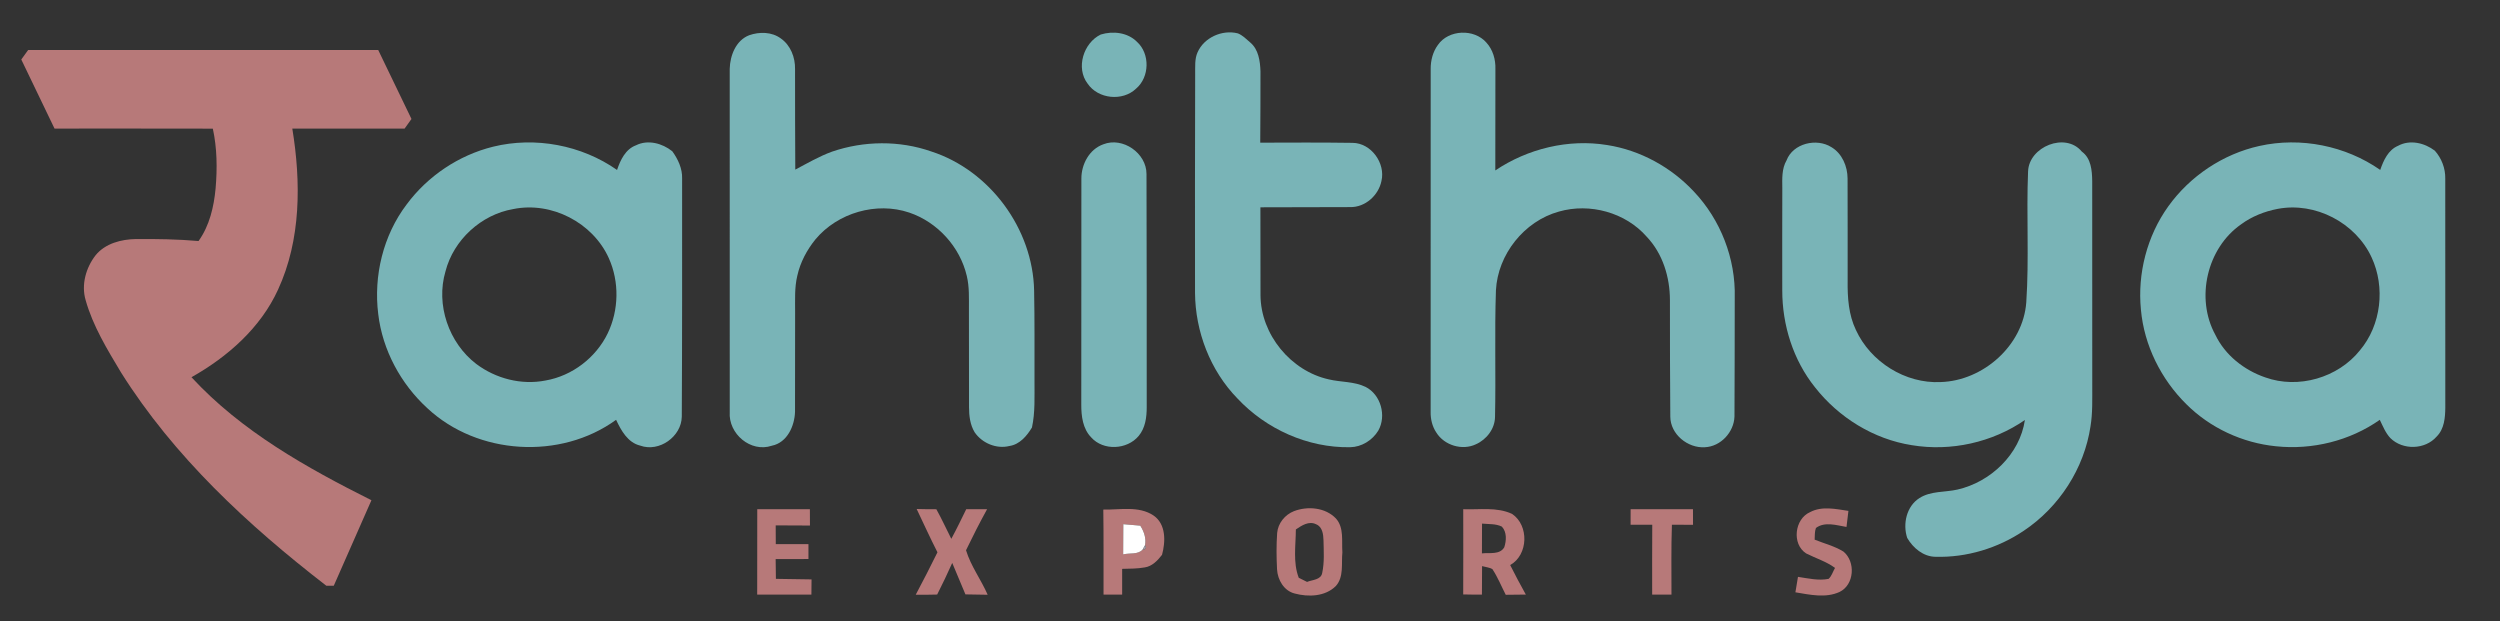 <?xml version="1.0" encoding="UTF-8" ?>
<!DOCTYPE svg PUBLIC "-//W3C//DTD SVG 1.1//EN" "http://www.w3.org/Graphics/SVG/1.1/DTD/svg11.dtd">
<svg width="1050pt" height="261pt" viewBox="0 0 1050 261" version="1.1" xmlns="http://www.w3.org/2000/svg">
<rect x="0" y="0" width="1050" height="261" fill="#333333" stroke="none"/>
<g id="#79b4b7ff">
<path fill="#79b4b7" opacity="1.00" d=" M 314.65 14.80 C 318.94 13.29 324.13 13.34 327.91 16.12 C 332.04 18.98 334.04 24.14 333.92 29.04 C 333.94 43.11 333.92 57.17 334.02 71.24 C 339.08 68.57 344.05 65.66 349.45 63.69 C 362.84 59.10 377.77 58.94 391.15 63.62 C 415.79 71.61 433.82 96.17 434.33 122.02 C 434.58 134.69 434.46 147.36 434.49 160.04 C 434.45 166.54 434.82 173.15 433.42 179.55 C 431.30 183.08 428.27 186.68 423.94 187.32 C 418.51 188.67 412.49 186.14 409.36 181.57 C 407.44 178.42 406.99 174.63 406.99 171.01 C 407.01 157.34 407.00 143.67 406.95 130.00 C 406.93 125.29 407.17 120.50 406.05 115.89 C 403.21 103.69 393.74 93.28 381.87 89.28 C 368.11 84.63 351.80 89.38 342.51 100.51 C 338.88 104.98 336.10 110.20 334.86 115.84 C 333.67 120.79 333.97 125.91 333.95 130.96 C 333.92 144.97 333.96 158.98 333.91 172.99 C 333.71 178.97 330.61 185.90 324.18 187.20 C 315.27 190.21 305.86 182.16 306.49 173.04 C 306.48 125.01 306.49 76.97 306.48 28.94 C 306.61 23.35 309.06 16.96 314.65 14.80 Z" />
<path fill="#79b4b7" opacity="1.00" d=" M 462.31 14.50 C 467.43 12.92 473.61 13.62 477.51 17.55 C 483.07 22.55 482.85 32.40 477.16 37.22 C 471.52 42.65 461.22 41.62 456.81 35.14 C 451.74 28.53 455.07 17.98 462.31 14.50 Z" />
<path fill="#79b4b7" opacity="1.00" d=" M 502.98 21.96 C 505.74 15.72 513.37 12.35 519.91 14.02 C 521.92 14.82 523.47 16.45 525.10 17.84 C 528.61 20.77 529.25 25.67 529.40 29.97 C 529.43 39.95 529.35 49.94 529.30 59.92 C 542.22 59.88 555.14 59.81 568.06 60.00 C 575.88 60.05 581.99 68.55 580.21 76.01 C 578.99 82.08 573.34 87.14 567.02 86.98 C 554.47 87.05 541.92 87.08 529.37 87.07 C 529.40 99.38 529.36 111.70 529.41 124.01 C 529.52 140.44 542.09 155.81 558.11 159.34 C 563.21 160.57 568.74 160.16 573.55 162.50 C 579.98 165.76 582.40 174.66 578.88 180.86 C 576.41 184.93 571.86 187.76 567.05 187.83 C 549.30 188.14 531.79 180.25 519.71 167.34 C 508.30 155.62 502.04 139.30 501.91 123.01 C 501.82 92.35 501.93 61.69 501.97 31.03 C 502.03 28.00 501.70 24.80 502.98 21.96 Z" />
<path fill="#79b4b7" opacity="1.00" d=" M 603.92 18.87 C 608.39 12.41 619.09 11.98 624.24 17.84 C 627.01 20.83 628.20 24.98 628.07 29.00 C 628.04 43.19 628.05 57.39 628.03 71.58 C 641.66 62.42 658.75 58.26 675.02 60.92 C 688.91 63.09 701.88 70.22 711.45 80.48 C 722.68 92.33 729.03 108.71 728.59 125.04 C 728.55 141.67 728.58 158.30 728.48 174.93 C 728.27 181.51 722.71 187.54 716.05 187.84 C 708.87 188.31 701.55 182.40 701.53 174.98 C 701.36 158.65 701.40 142.32 701.37 125.99 C 701.35 116.37 698.35 106.51 691.62 99.43 C 682.71 89.21 667.70 85.14 654.75 88.86 C 640.16 92.89 629.06 106.85 628.29 121.95 C 627.69 139.64 628.30 157.36 627.91 175.06 C 627.87 180.08 624.36 184.61 619.87 186.60 C 614.13 189.33 606.59 187.05 603.25 181.66 C 601.54 179.12 600.81 176.03 600.87 172.98 C 600.89 125.00 600.87 77.01 600.89 29.03 C 600.85 25.44 601.78 21.79 603.92 18.87 Z" />
<path fill="#b77979" opacity="1.00" d=" M 8.94 24.99 C 9.90 23.66 10.86 22.33 11.82 21.00 C 60.83 21.00 109.84 21.00 158.85 21.00 C 163.53 30.65 168.15 40.32 172.82 49.97 C 171.85 51.31 170.89 52.66 169.94 54.00 C 154.22 54.00 138.49 54.00 122.77 54.00 C 126.44 76.48 126.48 100.64 116.76 121.69 C 109.40 137.76 95.60 149.88 80.42 158.43 C 101.34 181.11 128.71 196.41 156.00 210.10 C 150.73 222.07 145.47 234.04 140.19 246.00 C 139.40 246.00 137.82 246.00 137.04 246.00 C 104.15 220.59 73.03 191.78 50.78 156.35 C 45.01 146.71 39.03 136.95 35.96 126.05 C 34.06 119.56 36.09 112.41 40.17 107.18 C 44.23 102.23 50.90 100.51 57.05 100.40 C 65.84 100.34 74.64 100.47 83.39 101.23 C 88.01 94.78 89.85 86.83 90.56 79.05 C 91.28 70.71 91.18 62.23 89.39 54.03 C 67.23 53.96 45.06 54.02 22.90 54.00 C 18.23 44.34 13.59 34.66 8.94 24.99 Z" />
<path fill="#79b4b7" opacity="1.00" d=" M 207.06 61.62 C 224.76 57.26 244.23 60.92 259.16 71.38 C 260.57 67.21 262.70 62.64 267.13 61.02 C 272.12 58.52 278.20 60.19 282.36 63.53 C 284.76 66.84 286.62 70.80 286.49 74.97 C 286.49 108.31 286.53 141.65 286.35 174.99 C 286.23 183.38 276.83 190.06 268.87 187.15 C 263.64 185.88 260.88 180.81 258.76 176.32 C 235.43 193.28 200.57 191.15 179.49 171.45 C 168.32 161.22 160.65 147.03 158.86 131.93 C 156.85 115.82 160.93 98.84 170.80 85.85 C 179.63 73.93 192.66 65.20 207.06 61.62 M 215.56 87.81 C 202.12 90.11 190.49 100.75 187.10 113.98 C 182.96 127.98 188.48 144.02 200.02 152.85 C 208.21 159.02 219.00 161.82 229.13 159.81 C 240.33 157.86 250.28 150.23 255.23 140.02 C 259.94 130.24 260.17 118.38 255.72 108.47 C 249.03 93.53 231.63 84.51 215.56 87.81 Z" />
<path fill="#79b4b7" opacity="1.00" d=" M 463.39 60.61 C 471.57 57.37 481.56 64.34 481.53 73.09 C 481.62 105.73 481.63 138.38 481.62 171.02 C 481.63 175.24 481.04 179.77 478.23 183.11 C 473.38 188.91 463.38 189.43 458.29 183.69 C 454.77 180.08 454.12 174.78 454.14 169.97 C 454.15 138.31 454.13 106.65 454.18 75.00 C 454.17 68.99 457.51 62.69 463.39 60.61 Z" />
<path fill="#79b4b7" opacity="1.00" d=" M 750.36 67.34 C 753.07 60.20 762.99 57.86 769.20 61.81 C 773.71 64.49 775.97 69.89 775.98 74.98 C 776.04 89.33 776.00 103.68 776.01 118.03 C 775.93 125.01 776.41 132.21 779.48 138.59 C 785.65 152.01 800.22 161.18 815.04 160.47 C 832.96 159.94 849.74 145.07 851.04 126.94 C 852.26 108.65 851.04 90.31 851.79 72.01 C 852.13 61.61 867.51 55.34 874.37 63.67 C 878.28 66.51 878.66 71.61 878.73 76.04 C 878.76 104.69 878.74 133.34 878.75 161.99 C 878.73 167.67 878.94 173.38 878.02 179.01 C 875.40 196.73 864.84 213.01 849.97 222.93 C 839.13 230.22 826.03 234.22 812.95 233.85 C 807.84 233.83 803.47 230.16 801.03 225.93 C 799.08 220.06 800.73 212.61 806.18 209.18 C 810.93 206.15 816.84 206.82 822.13 205.62 C 836.09 202.43 848.30 190.83 850.46 176.40 C 836.74 185.85 819.37 189.71 802.94 186.97 C 786.94 184.46 772.26 175.38 762.31 162.68 C 753.14 151.25 748.54 136.55 748.55 121.97 C 748.53 107.65 748.52 93.32 748.57 79.00 C 748.53 75.06 748.30 70.88 750.36 67.34 Z" />
<path fill="#79b4b7" opacity="1.00" d=" M 948.95 61.30 C 966.29 57.44 985.14 61.20 999.70 71.37 C 1001.07 67.38 1003.03 62.97 1007.20 61.23 C 1012.16 58.53 1018.32 60.00 1022.63 63.29 C 1025.46 66.46 1027.11 70.74 1027.01 75.01 C 1027.02 107.01 1027.04 139.01 1027.03 171.01 C 1027.00 175.33 1026.64 180.13 1023.39 183.36 C 1018.56 188.91 1009.19 189.15 1003.98 184.02 C 1001.91 181.84 1000.81 178.98 999.51 176.33 C 986.94 185.16 971.12 189.05 955.87 187.43 C 941.81 186.02 928.25 179.74 918.24 169.74 C 907.62 159.24 900.53 145.02 899.19 130.09 C 897.69 114.88 901.75 99.12 910.67 86.68 C 919.79 73.96 933.65 64.69 948.95 61.30 M 956.61 87.73 C 951.11 88.78 945.77 90.89 941.26 94.22 C 926.92 104.19 922.04 125.27 930.42 140.57 C 934.52 149.16 942.49 155.44 951.39 158.50 C 965.29 163.50 981.98 158.66 991.18 147.12 C 1000.12 136.50 1001.89 120.64 996.08 108.12 C 989.36 93.54 972.41 84.71 956.61 87.73 Z" />
</g>
<g id="#7c6992ff">
<path fill="#b77979" opacity="1.00" d=" M 318.05 213.87 C 325.42 213.86 332.78 213.86 340.15 213.87 C 340.16 216.16 340.17 218.44 340.18 220.73 C 335.38 220.75 330.59 220.62 325.79 220.67 C 325.80 223.29 325.81 225.91 325.83 228.53 C 330.40 228.54 334.97 228.53 339.55 228.54 C 339.54 230.62 339.55 232.70 339.55 234.79 C 334.96 234.81 330.36 234.78 325.77 234.82 C 325.80 237.59 325.83 240.35 325.88 243.12 C 330.87 243.16 335.86 243.25 340.85 243.35 C 340.83 245.48 340.81 247.60 340.79 249.73 C 333.20 249.73 325.61 249.73 318.02 249.74 C 318.01 237.78 318.03 225.83 318.05 213.87 Z" />
<path fill="#b77979" opacity="1.00" d=" M 385.00 213.78 C 387.75 213.85 390.51 213.90 393.27 213.88 C 395.53 217.93 397.44 222.17 399.55 226.31 C 401.77 222.22 403.78 218.03 405.82 213.86 C 408.74 213.86 411.66 213.87 414.58 213.87 C 411.46 219.53 408.53 225.28 405.73 231.10 C 407.76 237.79 412.05 243.43 414.82 249.80 C 411.71 249.75 408.59 249.69 405.48 249.64 C 403.64 245.23 401.81 240.82 399.94 236.43 C 397.94 240.91 395.83 245.33 393.61 249.71 C 390.61 249.79 387.60 249.82 384.60 249.80 C 387.72 243.90 390.79 237.97 393.73 231.97 C 390.68 225.97 387.89 219.86 385.00 213.78 Z" />
<path fill="#b77979" opacity="1.00" d=" M 463.39 214.02 C 470.39 214.19 478.29 212.35 484.50 216.52 C 489.80 220.18 489.55 227.49 488.05 233.03 C 486.22 235.39 483.91 237.85 480.81 238.31 C 477.67 238.87 474.47 238.84 471.30 238.92 C 471.30 242.52 471.30 246.12 471.30 249.72 C 468.69 249.73 466.09 249.73 463.49 249.72 C 463.45 237.82 463.56 225.92 463.39 214.02 M 471.79 220.16 C 471.73 224.39 471.74 228.62 471.73 232.85 C 474.39 232.16 477.90 233.06 479.90 230.83 L 480.81 230.76 L 481.33 229.82 L 480.92 229.00 C 481.48 226.07 480.47 223.22 478.92 220.77 C 476.54 220.59 474.16 220.38 471.79 220.16 Z" />
<path fill="#b77979" opacity="1.00" d=" M 543.44 214.69 C 549.25 212.48 556.69 213.11 561.12 217.80 C 564.56 221.65 563.45 227.26 563.80 232.00 C 563.32 236.69 564.49 242.28 561.07 246.11 C 556.61 250.58 549.54 250.83 543.76 249.27 C 539.26 248.15 536.60 243.54 536.36 239.13 C 536.10 234.06 536.05 228.97 536.40 223.90 C 536.73 219.80 539.66 216.18 543.44 214.69 M 544.26 222.37 C 544.23 229.13 542.99 236.16 545.47 242.66 C 546.63 243.23 547.79 243.81 548.96 244.40 C 551.18 243.48 554.88 243.58 555.34 240.56 C 556.29 236.10 555.96 231.48 555.87 226.95 C 555.80 224.45 555.44 221.25 552.76 220.19 C 549.75 218.68 546.69 220.72 544.26 222.37 Z" />
<path fill="#b77979" opacity="1.00" d=" M 614.56 213.87 C 621.37 214.14 628.65 212.85 635.05 215.83 C 642.25 220.64 641.92 233.03 634.28 237.33 C 636.38 241.51 638.56 245.64 640.85 249.72 C 638.03 249.72 635.22 249.75 632.41 249.81 C 630.56 246.20 629.04 242.41 626.80 239.02 C 625.47 238.29 623.89 238.17 622.47 237.77 C 622.42 241.75 622.42 245.74 622.41 249.72 C 619.78 249.75 617.17 249.73 614.55 249.66 C 614.64 237.73 614.53 225.80 614.56 213.87 M 622.45 219.91 C 622.42 224.08 622.41 228.25 622.41 232.42 C 625.51 232.04 629.93 233.12 631.80 229.84 C 632.71 227.06 632.91 223.49 630.80 221.19 C 628.23 219.89 625.22 220.20 622.45 219.91 Z" />
<path fill="#b77979" opacity="1.00" d=" M 684.86 213.87 C 693.59 213.86 702.32 213.86 711.05 213.87 C 711.05 216.05 711.05 218.23 711.07 220.42 C 708.11 220.40 705.15 220.40 702.20 220.38 C 701.86 230.16 702.03 239.95 702.02 249.73 C 699.31 249.73 696.61 249.73 693.91 249.73 C 693.86 239.95 693.93 230.17 693.95 220.39 C 690.91 220.40 687.88 220.40 684.85 220.40 C 684.85 218.22 684.85 216.04 684.86 213.87 Z" />
<path fill="#b77979" opacity="1.00" d=" M 760.24 215.09 C 765.24 212.44 771.04 213.80 776.34 214.57 C 776.08 216.82 775.82 219.07 775.53 221.32 C 771.37 220.63 766.42 218.96 762.69 221.75 C 762.11 223.31 762.26 225.01 762.15 226.65 C 766.18 228.29 770.51 229.35 774.23 231.65 C 779.44 235.90 778.85 245.62 772.61 248.62 C 766.74 251.31 760.14 249.77 754.07 248.77 C 754.43 246.60 754.79 244.44 755.15 242.28 C 759.38 242.91 763.72 243.96 768.00 243.13 C 769.35 241.92 769.81 240.04 770.71 238.52 C 767.02 235.80 762.60 234.49 758.57 232.43 C 752.47 228.50 753.70 217.95 760.24 215.09 Z" />
</g>
<g id="#ffffffff">
<path fill="#ffffff" opacity="1.00" d=" M 471.79 220.16 C 474.16 220.38 476.54 220.59 478.92 220.77 C 480.47 223.22 481.48 226.07 480.92 229.00 C 480.66 229.46 480.16 230.38 479.90 230.83 C 477.90 233.06 474.39 232.16 471.73 232.85 C 471.74 228.62 471.73 224.39 471.79 220.16 Z" />
</g>
<g id="#b4afb9d4">
<path fill="#b4afb9" opacity="0.83" d=" M 479.90 230.83 C 480.16 230.38 480.66 229.46 480.92 229.00 L 481.33 229.82 L 480.81 230.76 L 479.90 230.83 Z" />
</g>
</svg>
